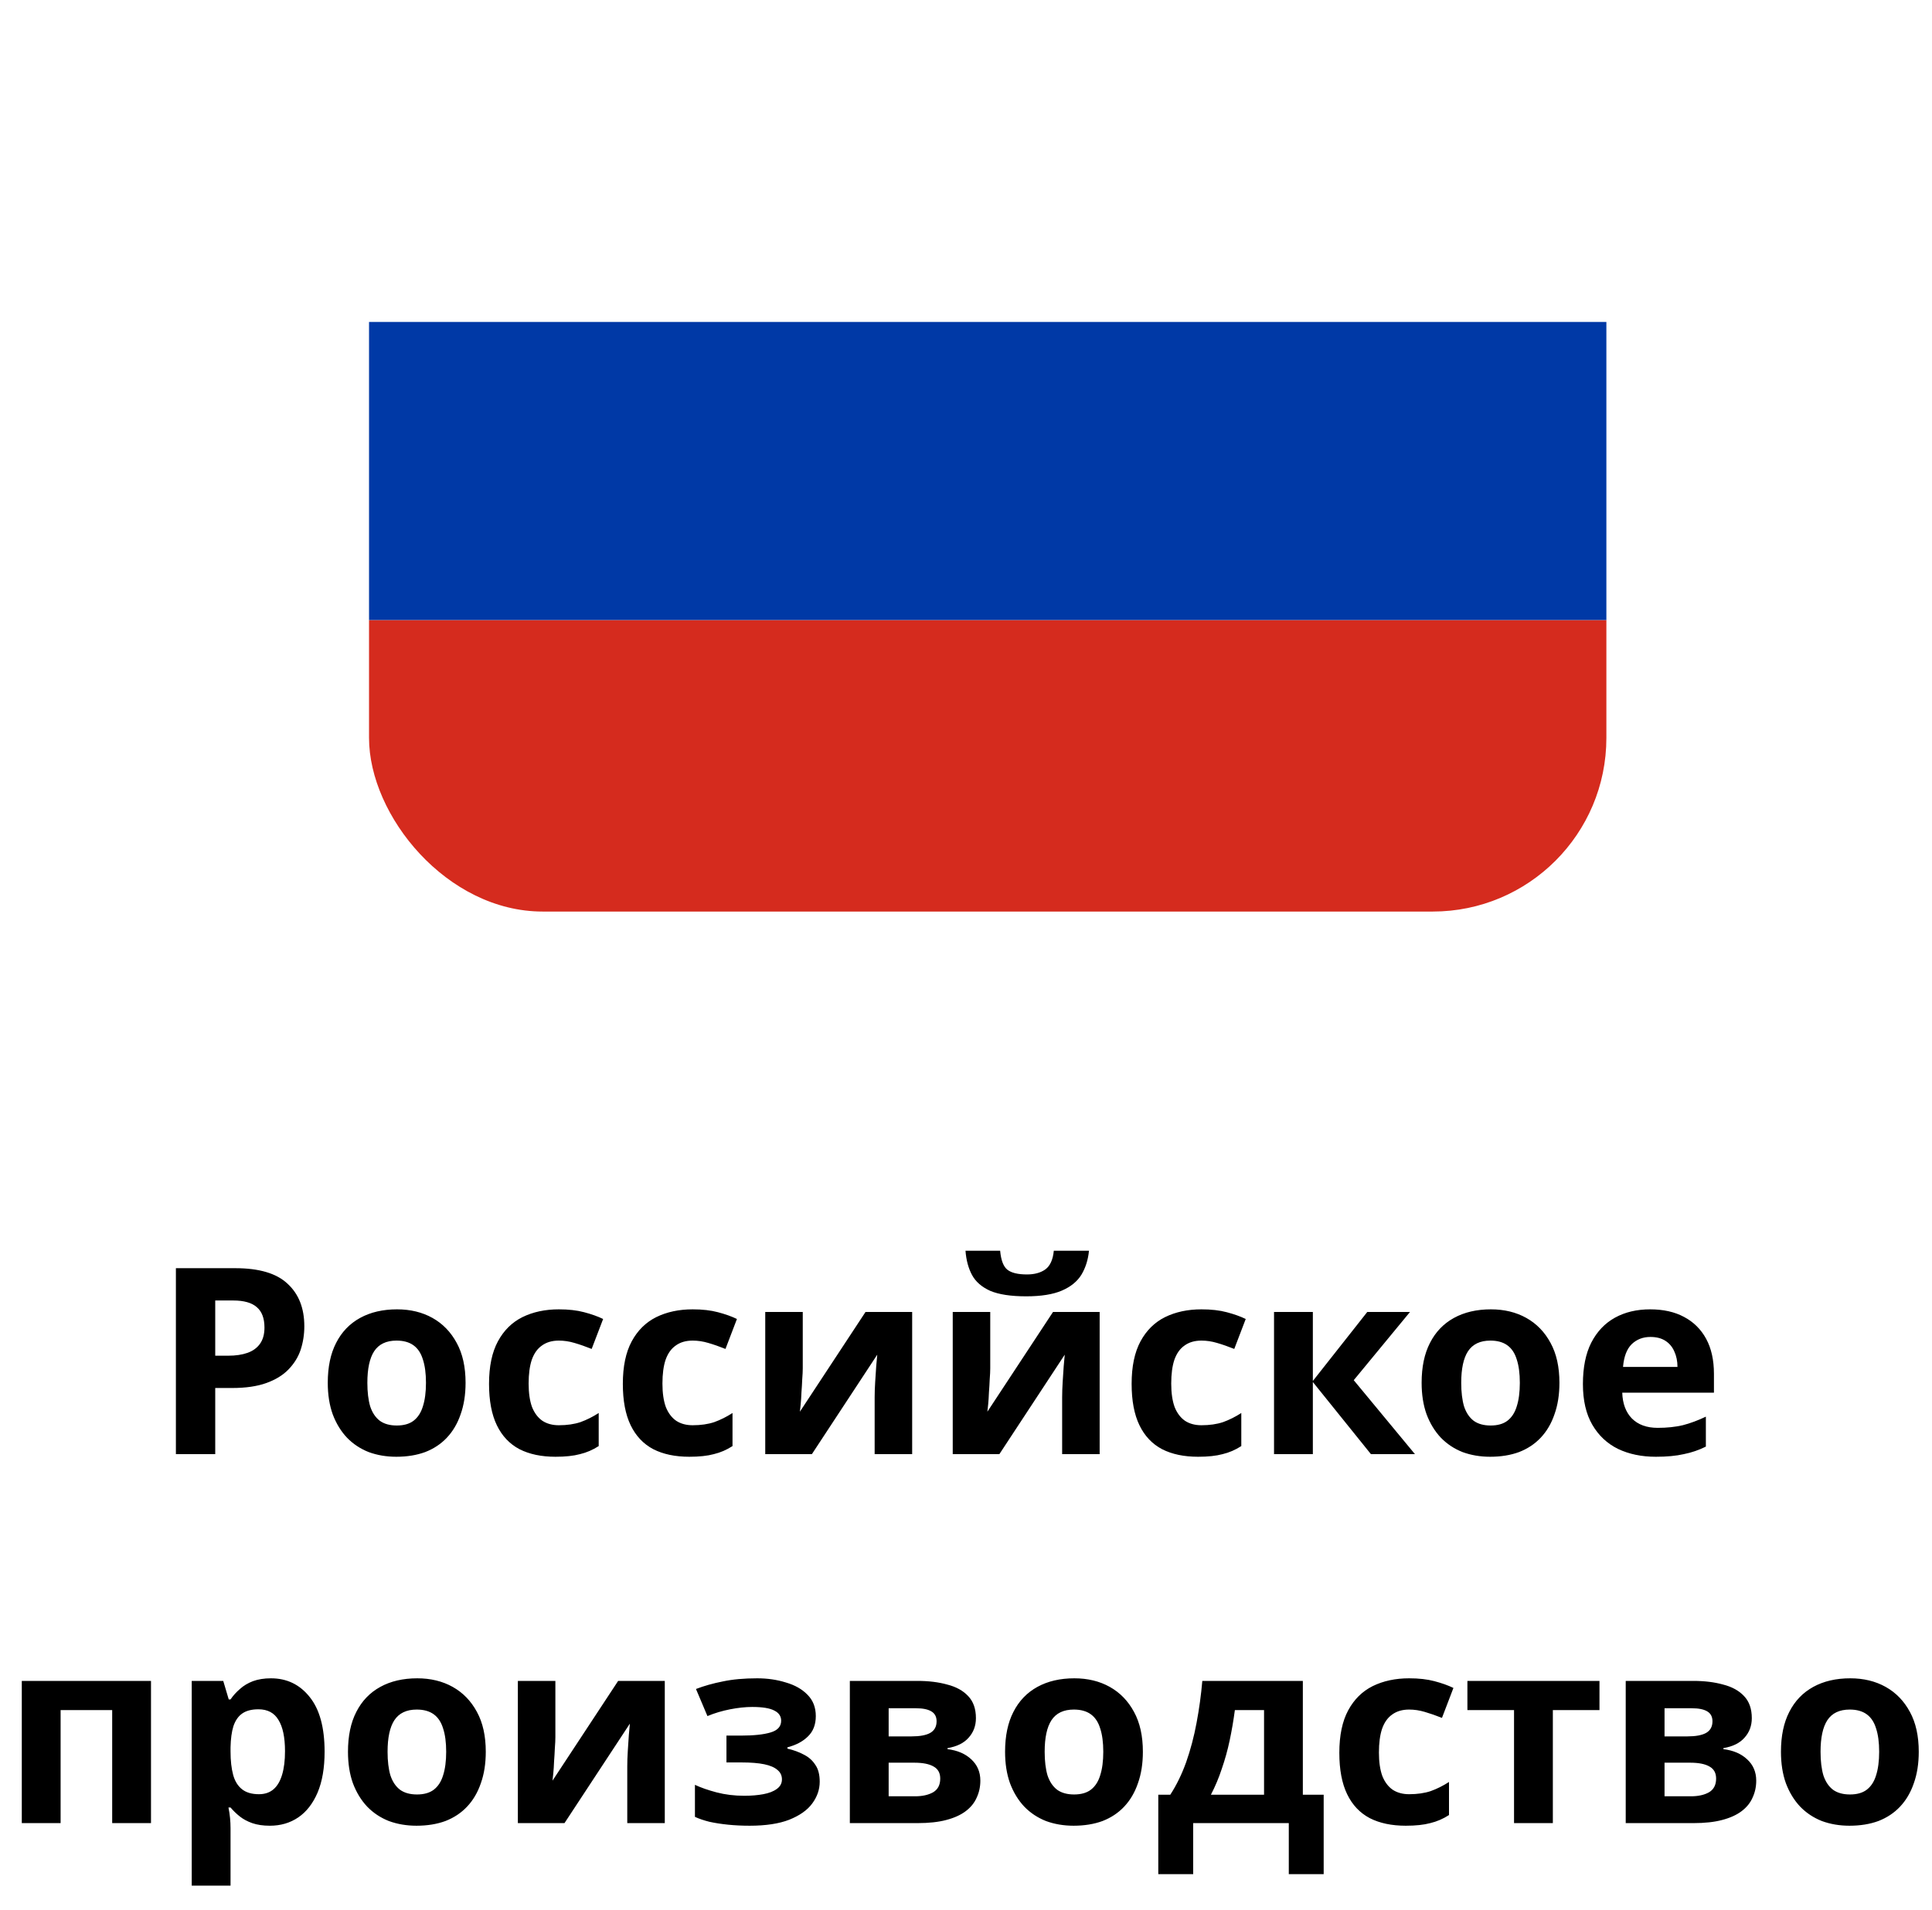 <svg width="89" height="88" viewBox="0 0 89 88" fill="none" xmlns="http://www.w3.org/2000/svg">
<g filter="url(#filter0_d_2957_768)">
<g clip-path="url(#clip0_2957_768)">
<path d="M93.357 2H16V15.834H93.357V2Z" fill="white"/>
<path d="M93.357 29.567H16V43H93.357V29.567Z" fill="#D52B1E"/>
<path d="M93.357 15.834H16V29.567H93.357V15.834Z" fill="#0039A6"/>
</g>
</g>
<path d="M10.839 58.432C11.943 58.432 12.747 58.672 13.251 59.152C13.763 59.624 14.019 60.276 14.019 61.108C14.019 61.484 13.963 61.844 13.851 62.188C13.739 62.524 13.551 62.828 13.287 63.1C13.031 63.364 12.691 63.572 12.267 63.724C11.843 63.876 11.319 63.952 10.695 63.952H9.915V67H8.103V58.432H10.839ZM10.743 59.92H9.915V62.464H10.515C10.859 62.464 11.155 62.42 11.403 62.332C11.651 62.244 11.843 62.104 11.979 61.912C12.115 61.72 12.183 61.472 12.183 61.168C12.183 60.744 12.067 60.432 11.835 60.232C11.603 60.024 11.239 59.92 10.743 59.92ZM21.447 63.712C21.447 64.256 21.371 64.74 21.219 65.164C21.075 65.588 20.863 65.948 20.583 66.244C20.311 66.532 19.979 66.752 19.587 66.904C19.195 67.048 18.751 67.12 18.255 67.12C17.799 67.12 17.375 67.048 16.983 66.904C16.599 66.752 16.267 66.532 15.987 66.244C15.707 65.948 15.487 65.588 15.327 65.164C15.175 64.74 15.099 64.256 15.099 63.712C15.099 62.984 15.227 62.372 15.483 61.876C15.739 61.372 16.107 60.988 16.587 60.724C17.067 60.46 17.635 60.328 18.291 60.328C18.907 60.328 19.451 60.46 19.923 60.724C20.395 60.988 20.767 61.372 21.039 61.876C21.311 62.372 21.447 62.984 21.447 63.712ZM16.923 63.712C16.923 64.144 16.967 64.508 17.055 64.804C17.151 65.092 17.299 65.312 17.499 65.464C17.699 65.608 17.959 65.68 18.279 65.68C18.599 65.68 18.855 65.608 19.047 65.464C19.247 65.312 19.391 65.092 19.479 64.804C19.575 64.508 19.623 64.144 19.623 63.712C19.623 63.28 19.575 62.92 19.479 62.632C19.391 62.344 19.247 62.128 19.047 61.984C18.847 61.84 18.587 61.768 18.267 61.768C17.795 61.768 17.451 61.932 17.235 62.26C17.027 62.58 16.923 63.064 16.923 63.712ZM25.588 67.12C24.94 67.12 24.388 67.004 23.932 66.772C23.476 66.532 23.128 66.164 22.888 65.668C22.648 65.172 22.528 64.536 22.528 63.76C22.528 62.96 22.664 62.308 22.936 61.804C23.208 61.3 23.584 60.928 24.064 60.688C24.552 60.448 25.112 60.328 25.744 60.328C26.192 60.328 26.58 60.372 26.908 60.46C27.244 60.548 27.536 60.652 27.784 60.772L27.256 62.152C26.976 62.04 26.712 61.948 26.464 61.876C26.224 61.804 25.984 61.768 25.744 61.768C25.432 61.768 25.172 61.844 24.964 61.996C24.756 62.14 24.6 62.36 24.496 62.656C24.4 62.944 24.352 63.308 24.352 63.748C24.352 64.18 24.404 64.54 24.508 64.828C24.62 65.108 24.78 65.32 24.988 65.464C25.196 65.6 25.448 65.668 25.744 65.668C26.12 65.668 26.452 65.62 26.74 65.524C27.028 65.42 27.308 65.28 27.58 65.104V66.628C27.308 66.804 27.02 66.928 26.716 67C26.42 67.08 26.044 67.12 25.588 67.12ZM31.752 67.12C31.104 67.12 30.552 67.004 30.096 66.772C29.64 66.532 29.292 66.164 29.052 65.668C28.812 65.172 28.692 64.536 28.692 63.76C28.692 62.96 28.828 62.308 29.1 61.804C29.372 61.3 29.748 60.928 30.228 60.688C30.716 60.448 31.276 60.328 31.908 60.328C32.356 60.328 32.744 60.372 33.072 60.46C33.408 60.548 33.7 60.652 33.948 60.772L33.42 62.152C33.14 62.04 32.876 61.948 32.628 61.876C32.388 61.804 32.148 61.768 31.908 61.768C31.596 61.768 31.336 61.844 31.128 61.996C30.92 62.14 30.764 62.36 30.66 62.656C30.564 62.944 30.516 63.308 30.516 63.748C30.516 64.18 30.568 64.54 30.672 64.828C30.784 65.108 30.944 65.32 31.152 65.464C31.36 65.6 31.612 65.668 31.908 65.668C32.284 65.668 32.616 65.62 32.904 65.524C33.192 65.42 33.472 65.28 33.744 65.104V66.628C33.472 66.804 33.184 66.928 32.88 67C32.584 67.08 32.208 67.12 31.752 67.12ZM36.98 63.04C36.98 63.176 36.972 63.344 36.956 63.544C36.948 63.744 36.936 63.948 36.92 64.156C36.912 64.364 36.9 64.548 36.884 64.708C36.868 64.868 36.856 64.98 36.848 65.044L39.872 60.448H42.02V67H40.292V64.384C40.292 64.168 40.3 63.932 40.316 63.676C40.332 63.412 40.348 63.168 40.364 62.944C40.388 62.712 40.404 62.536 40.412 62.416L37.4 67H35.252V60.448H36.98V63.04ZM50.165 57.628C50.125 58.044 50.009 58.412 49.817 58.732C49.625 59.044 49.325 59.288 48.917 59.464C48.509 59.64 47.961 59.728 47.273 59.728C46.569 59.728 46.017 59.644 45.617 59.476C45.225 59.3 44.945 59.056 44.777 58.744C44.609 58.432 44.509 58.06 44.477 57.628H46.073C46.113 58.068 46.225 58.36 46.409 58.504C46.593 58.648 46.893 58.72 47.309 58.72C47.653 58.72 47.933 58.644 48.149 58.492C48.373 58.332 48.505 58.044 48.545 57.628H50.165ZM45.617 63.04C45.617 63.176 45.609 63.344 45.593 63.544C45.585 63.744 45.573 63.948 45.557 64.156C45.549 64.364 45.537 64.548 45.521 64.708C45.505 64.868 45.493 64.98 45.485 65.044L48.509 60.448H50.657V67H48.929V64.384C48.929 64.168 48.937 63.932 48.953 63.676C48.969 63.412 48.985 63.168 49.001 62.944C49.025 62.712 49.041 62.536 49.049 62.416L46.037 67H43.889V60.448H45.617V63.04ZM55.19 67.12C54.542 67.12 53.99 67.004 53.534 66.772C53.078 66.532 52.73 66.164 52.49 65.668C52.25 65.172 52.13 64.536 52.13 63.76C52.13 62.96 52.266 62.308 52.538 61.804C52.81 61.3 53.186 60.928 53.666 60.688C54.154 60.448 54.714 60.328 55.346 60.328C55.794 60.328 56.182 60.372 56.51 60.46C56.846 60.548 57.138 60.652 57.386 60.772L56.858 62.152C56.578 62.04 56.314 61.948 56.066 61.876C55.826 61.804 55.586 61.768 55.346 61.768C55.034 61.768 54.774 61.844 54.566 61.996C54.358 62.14 54.202 62.36 54.098 62.656C54.002 62.944 53.954 63.308 53.954 63.748C53.954 64.18 54.006 64.54 54.11 64.828C54.222 65.108 54.382 65.32 54.59 65.464C54.798 65.6 55.05 65.668 55.346 65.668C55.722 65.668 56.054 65.62 56.342 65.524C56.63 65.42 56.91 65.28 57.182 65.104V66.628C56.91 66.804 56.622 66.928 56.318 67C56.022 67.08 55.646 67.12 55.19 67.12ZM62.986 60.448H64.954L62.362 63.592L65.182 67H63.154L60.478 63.676V67H58.69V60.448H60.478V63.628L62.986 60.448ZM71.837 63.712C71.837 64.256 71.761 64.74 71.609 65.164C71.465 65.588 71.253 65.948 70.973 66.244C70.701 66.532 70.369 66.752 69.977 66.904C69.585 67.048 69.141 67.12 68.645 67.12C68.189 67.12 67.765 67.048 67.373 66.904C66.989 66.752 66.657 66.532 66.377 66.244C66.097 65.948 65.877 65.588 65.717 65.164C65.565 64.74 65.489 64.256 65.489 63.712C65.489 62.984 65.617 62.372 65.873 61.876C66.129 61.372 66.497 60.988 66.977 60.724C67.457 60.46 68.025 60.328 68.681 60.328C69.297 60.328 69.841 60.46 70.313 60.724C70.785 60.988 71.157 61.372 71.429 61.876C71.701 62.372 71.837 62.984 71.837 63.712ZM67.313 63.712C67.313 64.144 67.357 64.508 67.445 64.804C67.541 65.092 67.689 65.312 67.889 65.464C68.089 65.608 68.349 65.68 68.669 65.68C68.989 65.68 69.245 65.608 69.437 65.464C69.637 65.312 69.781 65.092 69.869 64.804C69.965 64.508 70.013 64.144 70.013 63.712C70.013 63.28 69.965 62.92 69.869 62.632C69.781 62.344 69.637 62.128 69.437 61.984C69.237 61.84 68.977 61.768 68.657 61.768C68.185 61.768 67.841 61.932 67.625 62.26C67.417 62.58 67.313 63.064 67.313 63.712ZM76.015 60.328C76.623 60.328 77.143 60.444 77.575 60.676C78.015 60.908 78.355 61.244 78.595 61.684C78.835 62.124 78.955 62.664 78.955 63.304V64.168H74.731C74.747 64.672 74.895 65.068 75.175 65.356C75.463 65.644 75.859 65.788 76.363 65.788C76.787 65.788 77.171 65.748 77.515 65.668C77.859 65.58 78.215 65.448 78.583 65.272V66.652C78.263 66.812 77.923 66.928 77.563 67C77.211 67.08 76.783 67.12 76.279 67.12C75.623 67.12 75.043 67 74.539 66.76C74.035 66.512 73.639 66.14 73.351 65.644C73.063 65.148 72.919 64.524 72.919 63.772C72.919 63.004 73.047 62.368 73.303 61.864C73.567 61.352 73.931 60.968 74.395 60.712C74.859 60.456 75.399 60.328 76.015 60.328ZM76.027 61.6C75.683 61.6 75.395 61.712 75.163 61.936C74.939 62.16 74.807 62.508 74.767 62.98H77.275C77.275 62.716 77.227 62.48 77.131 62.272C77.043 62.064 76.907 61.9 76.723 61.78C76.539 61.66 76.307 61.6 76.027 61.6ZM6.956 77.448V84H5.168V78.792H2.792V84H1.004V77.448H6.956ZM12.48 77.328C13.216 77.328 13.812 77.616 14.268 78.192C14.725 78.76 14.953 79.6 14.953 80.712C14.953 81.456 14.845 82.084 14.629 82.596C14.412 83.1 14.117 83.48 13.741 83.736C13.364 83.992 12.928 84.12 12.432 84.12C12.12 84.12 11.848 84.08 11.617 84C11.393 83.92 11.2 83.816 11.04 83.688C10.88 83.56 10.741 83.424 10.62 83.28H10.524C10.556 83.432 10.581 83.592 10.597 83.76C10.613 83.92 10.62 84.08 10.62 84.24V86.88H8.832V77.448H10.284L10.537 78.3H10.62C10.741 78.124 10.884 77.964 11.053 77.82C11.22 77.668 11.421 77.548 11.652 77.46C11.893 77.372 12.168 77.328 12.48 77.328ZM11.905 78.756C11.592 78.756 11.345 78.82 11.161 78.948C10.976 79.076 10.841 79.272 10.752 79.536C10.672 79.792 10.629 80.116 10.62 80.508V80.7C10.62 81.124 10.661 81.484 10.741 81.78C10.82 82.068 10.957 82.288 11.149 82.44C11.341 82.592 11.601 82.668 11.928 82.668C12.2 82.668 12.425 82.592 12.601 82.44C12.777 82.288 12.909 82.064 12.996 81.768C13.085 81.472 13.129 81.112 13.129 80.688C13.129 80.048 13.028 79.568 12.829 79.248C12.636 78.92 12.329 78.756 11.905 78.756ZM22.378 80.712C22.378 81.256 22.302 81.74 22.15 82.164C22.006 82.588 21.794 82.948 21.514 83.244C21.242 83.532 20.91 83.752 20.518 83.904C20.126 84.048 19.682 84.12 19.186 84.12C18.73 84.12 18.306 84.048 17.914 83.904C17.53 83.752 17.198 83.532 16.918 83.244C16.638 82.948 16.418 82.588 16.258 82.164C16.106 81.74 16.03 81.256 16.03 80.712C16.03 79.984 16.158 79.372 16.414 78.876C16.67 78.372 17.038 77.988 17.518 77.724C17.998 77.46 18.566 77.328 19.222 77.328C19.838 77.328 20.382 77.46 20.854 77.724C21.326 77.988 21.698 78.372 21.97 78.876C22.242 79.372 22.378 79.984 22.378 80.712ZM17.854 80.712C17.854 81.144 17.898 81.508 17.986 81.804C18.082 82.092 18.23 82.312 18.43 82.464C18.63 82.608 18.89 82.68 19.21 82.68C19.53 82.68 19.786 82.608 19.978 82.464C20.178 82.312 20.322 82.092 20.41 81.804C20.506 81.508 20.554 81.144 20.554 80.712C20.554 80.28 20.506 79.92 20.41 79.632C20.322 79.344 20.178 79.128 19.978 78.984C19.778 78.84 19.518 78.768 19.198 78.768C18.726 78.768 18.382 78.932 18.166 79.26C17.958 79.58 17.854 80.064 17.854 80.712ZM25.584 80.04C25.584 80.176 25.576 80.344 25.56 80.544C25.552 80.744 25.54 80.948 25.524 81.156C25.516 81.364 25.504 81.548 25.488 81.708C25.472 81.868 25.46 81.98 25.452 82.044L28.476 77.448H30.624V84H28.896V81.384C28.896 81.168 28.904 80.932 28.92 80.676C28.936 80.412 28.952 80.168 28.968 79.944C28.992 79.712 29.008 79.536 29.016 79.416L26.004 84H23.856V77.448H25.584V80.04ZM34.881 77.328C35.353 77.328 35.793 77.392 36.201 77.52C36.617 77.64 36.949 77.828 37.197 78.084C37.453 78.34 37.581 78.668 37.581 79.068C37.581 79.46 37.461 79.772 37.221 80.004C36.989 80.236 36.673 80.404 36.273 80.508V80.568C36.553 80.632 36.805 80.724 37.029 80.844C37.253 80.956 37.429 81.112 37.557 81.312C37.693 81.504 37.761 81.764 37.761 82.092C37.761 82.452 37.645 82.788 37.413 83.1C37.189 83.404 36.837 83.652 36.357 83.844C35.885 84.028 35.277 84.12 34.533 84.12C34.181 84.12 33.849 84.104 33.537 84.072C33.225 84.04 32.941 83.996 32.685 83.94C32.429 83.876 32.205 83.8 32.013 83.712V82.236C32.285 82.364 32.617 82.48 33.009 82.584C33.409 82.688 33.833 82.74 34.281 82.74C34.609 82.74 34.901 82.716 35.157 82.668C35.421 82.62 35.629 82.54 35.781 82.428C35.941 82.316 36.021 82.168 36.021 81.984C36.021 81.808 35.953 81.664 35.817 81.552C35.681 81.432 35.477 81.344 35.205 81.288C34.933 81.232 34.585 81.204 34.161 81.204H33.465V79.968H34.125C34.717 79.968 35.173 79.92 35.493 79.824C35.821 79.728 35.985 79.548 35.985 79.284C35.985 79.076 35.881 78.92 35.673 78.816C35.465 78.704 35.125 78.648 34.653 78.648C34.341 78.648 34.001 78.684 33.633 78.756C33.265 78.828 32.917 78.932 32.589 79.068L32.061 77.82C32.437 77.676 32.849 77.56 33.297 77.472C33.745 77.376 34.273 77.328 34.881 77.328ZM44.957 79.164C44.957 79.516 44.845 79.816 44.621 80.064C44.405 80.312 44.081 80.472 43.649 80.544V80.592C44.105 80.648 44.469 80.804 44.741 81.06C45.021 81.316 45.161 81.644 45.161 82.044C45.161 82.324 45.105 82.584 44.993 82.824C44.889 83.064 44.721 83.272 44.489 83.448C44.257 83.624 43.957 83.76 43.589 83.856C43.229 83.952 42.789 84 42.269 84H39.149V77.448H42.269C42.781 77.448 43.237 77.504 43.637 77.616C44.045 77.72 44.365 77.896 44.597 78.144C44.837 78.392 44.957 78.732 44.957 79.164ZM43.313 81.948C43.313 81.692 43.213 81.508 43.013 81.396C42.813 81.276 42.513 81.216 42.113 81.216H40.937V82.764H42.149C42.485 82.764 42.761 82.704 42.977 82.584C43.201 82.456 43.313 82.244 43.313 81.948ZM43.145 79.308C43.145 79.1 43.065 78.948 42.905 78.852C42.745 78.756 42.509 78.708 42.197 78.708H40.937V80.004H41.993C42.369 80.004 42.653 79.952 42.845 79.848C43.045 79.736 43.145 79.556 43.145 79.308ZM52.648 80.712C52.648 81.256 52.572 81.74 52.42 82.164C52.276 82.588 52.064 82.948 51.784 83.244C51.512 83.532 51.18 83.752 50.788 83.904C50.396 84.048 49.952 84.12 49.456 84.12C49 84.12 48.576 84.048 48.184 83.904C47.8 83.752 47.468 83.532 47.188 83.244C46.908 82.948 46.688 82.588 46.528 82.164C46.376 81.74 46.3 81.256 46.3 80.712C46.3 79.984 46.428 79.372 46.684 78.876C46.94 78.372 47.308 77.988 47.788 77.724C48.268 77.46 48.836 77.328 49.492 77.328C50.108 77.328 50.652 77.46 51.124 77.724C51.596 77.988 51.968 78.372 52.24 78.876C52.512 79.372 52.648 79.984 52.648 80.712ZM48.124 80.712C48.124 81.144 48.168 81.508 48.256 81.804C48.352 82.092 48.5 82.312 48.7 82.464C48.9 82.608 49.16 82.68 49.48 82.68C49.8 82.68 50.056 82.608 50.248 82.464C50.448 82.312 50.592 82.092 50.68 81.804C50.776 81.508 50.824 81.144 50.824 80.712C50.824 80.28 50.776 79.92 50.68 79.632C50.592 79.344 50.448 79.128 50.248 78.984C50.048 78.84 49.788 78.768 49.468 78.768C48.996 78.768 48.652 78.932 48.436 79.26C48.228 79.58 48.124 80.064 48.124 80.712ZM60.017 77.448V82.692H60.977V86.352H59.37V84H54.965V86.352H53.358V82.692H53.91C54.197 82.252 54.441 81.752 54.642 81.192C54.842 80.624 55.002 80.02 55.121 79.38C55.242 78.74 55.33 78.096 55.386 77.448H60.017ZM56.886 78.792C56.822 79.272 56.742 79.74 56.645 80.196C56.55 80.644 56.429 81.076 56.285 81.492C56.15 81.908 55.981 82.308 55.782 82.692H58.23V78.792H56.886ZM64.758 84.12C64.11 84.12 63.558 84.004 63.102 83.772C62.646 83.532 62.298 83.164 62.058 82.668C61.818 82.172 61.698 81.536 61.698 80.76C61.698 79.96 61.834 79.308 62.106 78.804C62.378 78.3 62.754 77.928 63.234 77.688C63.722 77.448 64.282 77.328 64.914 77.328C65.362 77.328 65.75 77.372 66.078 77.46C66.414 77.548 66.706 77.652 66.954 77.772L66.426 79.152C66.146 79.04 65.882 78.948 65.634 78.876C65.394 78.804 65.154 78.768 64.914 78.768C64.602 78.768 64.342 78.844 64.134 78.996C63.926 79.14 63.77 79.36 63.666 79.656C63.57 79.944 63.522 80.308 63.522 80.748C63.522 81.18 63.574 81.54 63.678 81.828C63.79 82.108 63.95 82.32 64.158 82.464C64.366 82.6 64.618 82.668 64.914 82.668C65.29 82.668 65.622 82.62 65.91 82.524C66.198 82.42 66.478 82.28 66.75 82.104V83.628C66.478 83.804 66.19 83.928 65.886 84C65.59 84.08 65.214 84.12 64.758 84.12ZM73.682 78.792H71.534V84H69.746V78.792H67.598V77.448H73.682V78.792ZM80.699 79.164C80.699 79.516 80.587 79.816 80.363 80.064C80.147 80.312 79.823 80.472 79.391 80.544V80.592C79.847 80.648 80.211 80.804 80.483 81.06C80.763 81.316 80.903 81.644 80.903 82.044C80.903 82.324 80.847 82.584 80.735 82.824C80.631 83.064 80.463 83.272 80.231 83.448C79.999 83.624 79.699 83.76 79.331 83.856C78.971 83.952 78.531 84 78.011 84H74.891V77.448H78.011C78.523 77.448 78.979 77.504 79.379 77.616C79.787 77.72 80.107 77.896 80.339 78.144C80.579 78.392 80.699 78.732 80.699 79.164ZM79.055 81.948C79.055 81.692 78.955 81.508 78.755 81.396C78.555 81.276 78.255 81.216 77.855 81.216H76.679V82.764H77.891C78.227 82.764 78.503 82.704 78.719 82.584C78.943 82.456 79.055 82.244 79.055 81.948ZM78.887 79.308C78.887 79.1 78.807 78.948 78.647 78.852C78.487 78.756 78.251 78.708 77.939 78.708H76.679V80.004H77.735C78.111 80.004 78.395 79.952 78.587 79.848C78.787 79.736 78.887 79.556 78.887 79.308ZM88.39 80.712C88.39 81.256 88.314 81.74 88.162 82.164C88.018 82.588 87.806 82.948 87.526 83.244C87.254 83.532 86.922 83.752 86.53 83.904C86.138 84.048 85.694 84.12 85.198 84.12C84.742 84.12 84.318 84.048 83.926 83.904C83.542 83.752 83.21 83.532 82.93 83.244C82.65 82.948 82.43 82.588 82.27 82.164C82.118 81.74 82.042 81.256 82.042 80.712C82.042 79.984 82.17 79.372 82.426 78.876C82.682 78.372 83.05 77.988 83.53 77.724C84.01 77.46 84.578 77.328 85.234 77.328C85.85 77.328 86.394 77.46 86.866 77.724C87.338 77.988 87.71 78.372 87.982 78.876C88.254 79.372 88.39 79.984 88.39 80.712ZM83.866 80.712C83.866 81.144 83.91 81.508 83.998 81.804C84.094 82.092 84.242 82.312 84.442 82.464C84.642 82.608 84.902 82.68 85.222 82.68C85.542 82.68 85.798 82.608 85.99 82.464C86.19 82.312 86.334 82.092 86.422 81.804C86.518 81.508 86.566 81.144 86.566 80.712C86.566 80.28 86.518 79.92 86.422 79.632C86.334 79.344 86.19 79.128 85.99 78.984C85.79 78.84 85.53 78.768 85.21 78.768C84.738 78.768 84.394 78.932 84.178 79.26C83.97 79.58 83.866 80.064 83.866 80.712Z" fill="black"/>
<defs>
<filter id="filter0_d_2957_768" x="16" y="0" width="59" height="43" filterUnits="userSpaceOnUse" color-interpolation-filters="sRGB">
<feFlood flood-opacity="0" result="BackgroundImageFix"/>
<feColorMatrix in="SourceAlpha" type="matrix" values="0 0 0 0 0 0 0 0 0 0 0 0 0 0 0 0 0 0 127 0" result="hardAlpha"/>
<feOffset dx="1" dy="-1"/>
<feGaussianBlur stdDeviation="0.5"/>
<feComposite in2="hardAlpha" operator="out"/>
<feColorMatrix type="matrix" values="0 0 0 0 0.361 0 0 0 0 0.298 0 0 0 0 0.225 0 0 0 0.1 0"/>
<feBlend mode="normal" in2="BackgroundImageFix" result="effect1_dropShadow_2957_768"/>
<feBlend mode="normal" in="SourceGraphic" in2="effect1_dropShadow_2957_768" result="shape"/>
</filter>
<clipPath id="clip0_2957_768">
<rect x="16" y="2" width="57" height="41" rx="8" fill="white"/>
</clipPath>
</defs>
</svg>
